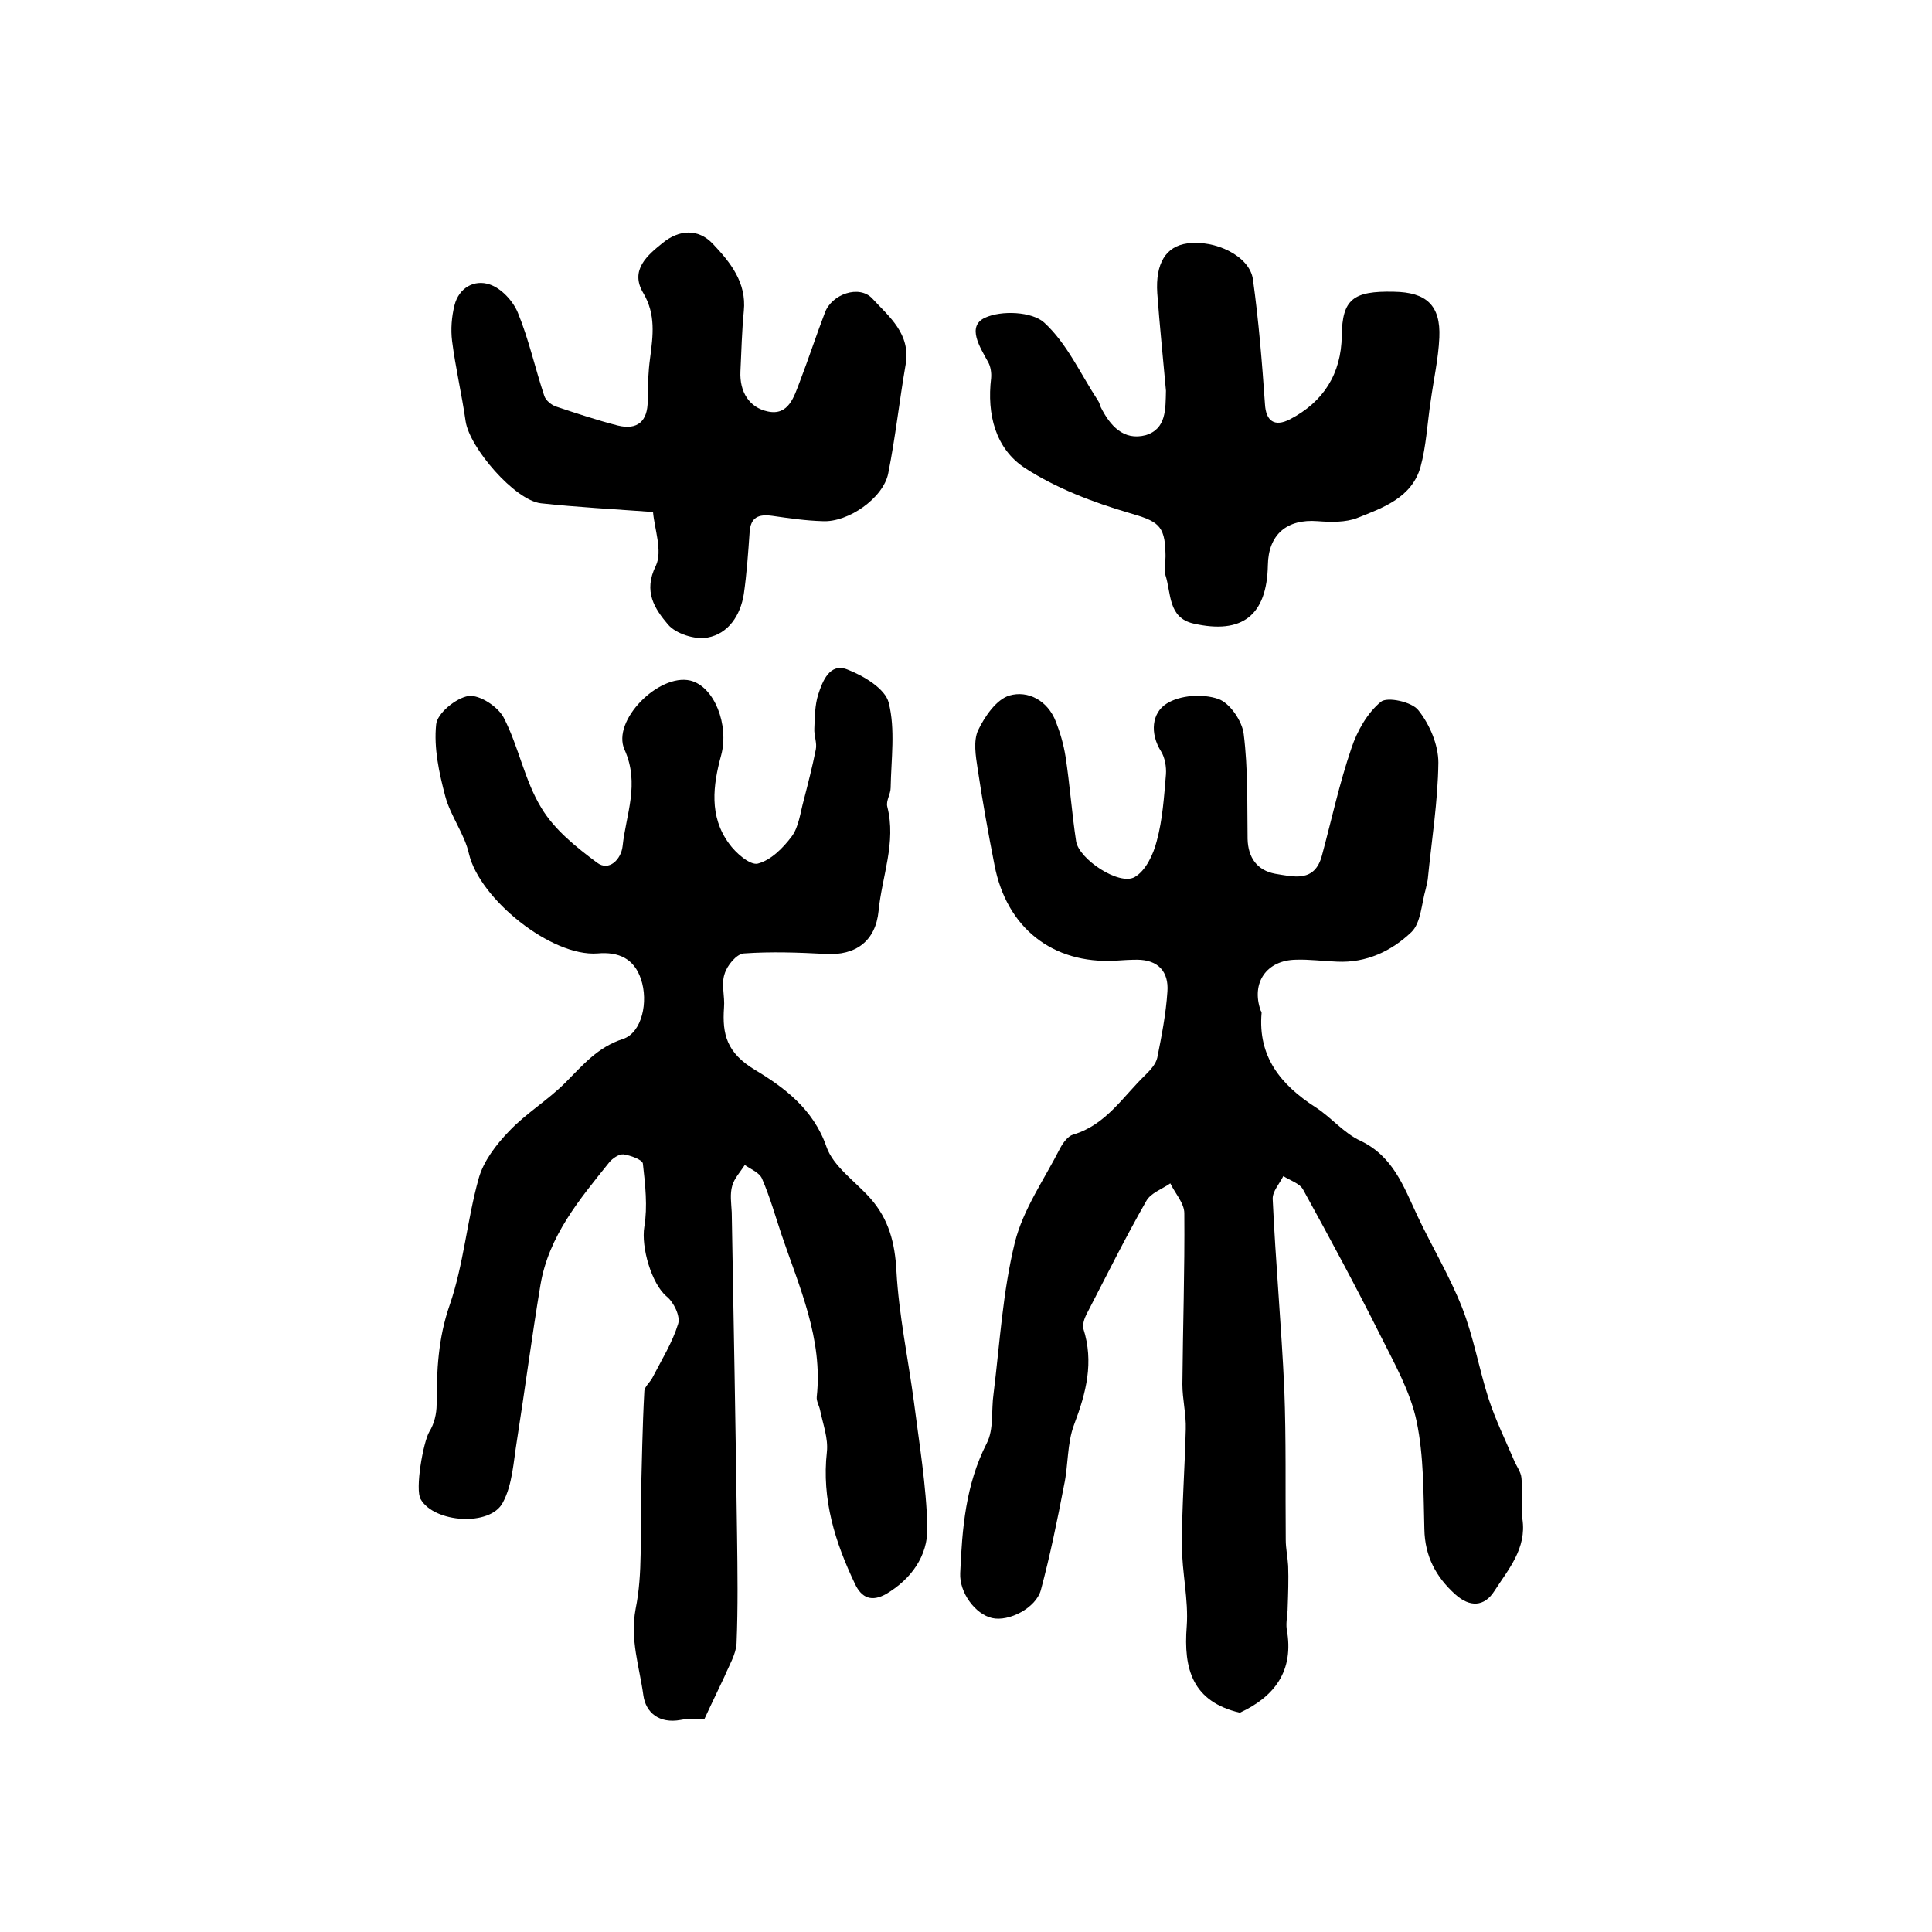 <?xml version="1.0" encoding="utf-8"?>
<!-- Generator: Adobe Illustrator 22.0.0, SVG Export Plug-In . SVG Version: 6.00 Build 0)  -->
<svg version="1.1" id="图层_1" xmlns="http://www.w3.org/2000/svg" xmlns:xlink="http://www.w3.org/1999/xlink" x="0px" y="0px"
	 viewBox="0 0 400 400" style="enable-background:new 0 0 400 400;" xml:space="preserve">
<style type="text/css">
	.st0{fill:#FFFFFF;}
</style>
<g>
	
	<path d="M256.7,354.6c-9.8-2.3-11.7-9-11-17.9c0.4-5.5-1-11.2-1-16.8c0-8,0.6-16,0.8-24c0.1-3.1-0.7-6.2-0.7-9.3
		c0.1-11.8,0.5-23.6,0.4-35.4c0-2.1-1.9-4.1-2.9-6.2c-1.7,1.2-4.1,2-5,3.7c-4.4,7.7-8.3,15.6-12.4,23.5c-0.4,0.8-0.8,2-0.6,2.9
		c2.2,6.9,0.6,13.2-1.9,19.8c-1.5,3.9-1.2,8.5-2.1,12.6c-1.4,7.3-2.9,14.6-4.8,21.7c-1,3.7-6.6,6.6-10.1,5.8
		c-3.5-0.8-6.8-5.3-6.6-9.3c0.4-9.2,1.1-18.3,5.5-26.9c1.5-2.9,0.9-6.8,1.4-10.2c1.3-10.5,1.9-21.1,4.4-31.3
		c1.7-6.9,6.1-13.1,9.4-19.6c0.6-1.1,1.6-2.5,2.7-2.8c6.8-2,10.3-7.9,15-12.4c1-1,2.1-2.2,2.4-3.5c0.9-4.5,1.8-9.1,2.1-13.7
		c0.3-4.1-1.9-6.6-6.3-6.6c-1.5,0-3,0.1-4.5,0.2c-13,0.7-22.5-6.8-25-19.8c-1.3-6.6-2.5-13.3-3.5-20c-0.4-2.6-0.9-5.7,0.1-7.9
		c1.4-2.9,3.8-6.4,6.5-7.2c3.8-1.1,7.9,1,9.6,5.4c0.9,2.3,1.6,4.7,2,7.2c0.9,5.8,1.3,11.7,2.2,17.6c0.6,3.7,8.9,9.2,12.1,7.4
		c2.3-1.3,3.9-4.7,4.6-7.5c1.2-4.4,1.5-9.1,1.9-13.8c0.1-1.5-0.2-3.4-1-4.7c-2.4-3.8-1.9-8,1.1-9.9c2.8-1.8,7.5-2.1,10.7-1
		c2.4,0.8,5,4.6,5.3,7.3c0.9,7.2,0.7,14.5,0.8,21.7c0.1,3.9,2,6.5,5.7,7.2c3.8,0.6,8.2,1.9,9.7-3.8c2-7.4,3.6-14.9,6.1-22.2
		c1.2-3.6,3.3-7.3,6.1-9.6c1.3-1.1,6.5,0,7.8,1.8c2.3,2.9,4.1,7.1,4.1,10.8c-0.1,8.1-1.4,16.1-2.2,24.2c-0.1,0.7-0.3,1.3-0.4,1.9
		c-0.9,3.1-1,7.1-3,9c-4.1,3.9-9.3,6.4-15.4,6.1c-2.8-0.1-5.7-0.5-8.5-0.4c-6.1,0.1-9.3,4.8-7.3,10.5c0.1,0.2,0.2,0.3,0.2,0.5
		c-0.8,9.1,4,14.9,11.1,19.5c3.3,2.1,5.9,5.4,9.4,7c6.7,3.2,8.9,9.4,11.7,15.4c3,6.4,6.7,12.5,9.3,19.1c2.4,6.1,3.5,12.7,5.5,18.9
		c1.4,4.3,3.4,8.4,5.2,12.6c0.5,1.3,1.5,2.5,1.6,3.8c0.3,2.8-0.2,5.7,0.2,8.5c0.9,6.1-2.9,10.4-5.8,14.9c-2.1,3.3-5.1,3.4-8.1,0.7
		c-4-3.6-6.3-7.9-6.4-13.5c-0.2-7.4-0.1-15.1-1.6-22.3c-1.3-6.2-4.6-12-7.5-17.8c-5.1-10.2-10.5-20.2-16-30.2
		c-0.7-1.3-2.7-1.9-4.1-2.8c-0.8,1.6-2.3,3.2-2.2,4.8c0.6,13.1,1.8,26.2,2.4,39.3c0.4,10.4,0.2,20.8,0.3,31.2c0,1.8,0.4,3.6,0.5,5.4
		c0.1,2.9,0,5.7-0.1,8.6c0,1.5-0.4,3-0.2,4.5C268,346,263.8,351.3,256.7,354.6z"/>
	<path d="M145.8,356c-1,0-3-0.3-4.9,0.1c-4.4,0.8-7.2-1.5-7.7-5.1c-0.8-5.9-2.8-11.5-1.6-17.9c1.5-7.4,0.9-15.2,1.1-22.9
		c0.2-7.4,0.3-14.8,0.7-22.1c0-1,1.2-1.9,1.7-2.9c1.9-3.7,4.1-7.2,5.3-11.1c0.5-1.6-0.9-4.5-2.4-5.7c-3.1-2.6-5.3-10.2-4.6-14.4
		c0.7-4.2,0.2-8.7-0.3-13.1c-0.1-0.8-2.6-1.7-4-1.9c-0.9-0.1-2.3,0.8-3,1.7c-6.1,7.6-12.5,15.2-14.2,25.3
		c-1.8,10.8-3.2,21.6-4.9,32.4c-0.7,4.3-0.9,9-2.9,12.7c-2.6,5-14.2,4.2-17-0.7c-1.2-2,0.5-11.8,1.8-14c1-1.6,1.5-3.7,1.5-5.6
		c0-7,0.3-13.7,2.7-20.6c2.9-8.4,3.6-17.6,6-26.2c1-3.6,3.6-7,6.3-9.8c3.5-3.7,8-6.4,11.6-10c3.6-3.6,6.7-7.4,12-9.1
		c3.9-1.3,5.3-7.7,3.7-12.4c-1.4-4.2-4.6-5.7-9-5.3c-9.6,0.7-24.4-11.3-26.6-20.6c-0.9-4.1-3.8-7.8-4.9-11.9
		c-1.3-4.9-2.4-10-1.9-14.9c0.2-2.3,4.1-5.5,6.7-5.9c2.3-0.3,6.1,2.2,7.3,4.5c3.1,6,4.3,13,7.8,18.7c2.7,4.5,7.2,8.1,11.5,11.3
		c2.5,1.9,5-0.7,5.3-3.4c0.7-6.6,3.6-12.9,0.4-20c-2.7-6,7.1-15.8,13.6-14.3c5,1.2,8.1,9.2,6.4,15.5c-1.7,6.2-2.5,12.6,1.6,18.2
		c1.4,2,4.4,4.6,6,4.2c2.7-0.7,5.2-3.2,7-5.6c1.5-2,1.8-5,2.5-7.5c0.9-3.5,1.8-7,2.5-10.5c0.3-1.4-0.4-2.9-0.3-4.4
		c0.1-2.3,0.1-4.8,0.8-7c0.9-2.8,2.4-6.6,6-5.2c3.4,1.3,7.9,4,8.6,6.9c1.4,5.5,0.5,11.7,0.4,17.6c0,1.3-1,2.7-0.7,3.9
		c1.9,7.4-1.1,14.4-1.8,21.6c-0.6,6.2-4.7,9.3-11,8.9c-5.6-0.3-11.3-0.5-16.9-0.1c-1.5,0.1-3.5,2.5-4,4.3c-0.7,2.1,0.1,4.6-0.1,6.9
		c-0.4,5.6,0.6,9.4,6.4,12.9c6,3.6,12.1,8.1,14.8,15.9c1.4,4.1,6,7.2,9.1,10.7c3.8,4.3,5.1,9.2,5.4,15.1c0.5,9,2.4,18,3.6,26.9
		c1.1,8.7,2.6,17.5,2.8,26.2c0.1,5.8-3.3,10.6-8.5,13.7c-3,1.7-5.1,0.9-6.5-2.1c-4.1-8.6-6.9-17.5-5.8-27.3c0.3-2.8-0.8-5.7-1.4-8.6
		c-0.2-1-0.8-1.9-0.7-2.8c1.3-12-3.6-22.7-7.3-33.6c-1.3-3.9-2.4-7.8-4-11.5c-0.5-1.3-2.3-2-3.6-2.9c-0.9,1.4-2.2,2.8-2.6,4.3
		c-0.5,1.7-0.2,3.6-0.1,5.5c0.4,22.3,0.8,44.6,1.1,66.8c0.1,7.5,0.2,14.9-0.1,22.4c-0.1,2.3-1.6,4.7-2.5,6.9
		C148.8,349.7,147.5,352.3,145.8,356z"/>
	<path d="M135.2,106c-8.3-0.6-15.8-1-23.2-1.8c-5.4-0.6-14.8-11.5-15.6-17c-0.8-5.6-2.1-11.1-2.8-16.6c-0.3-2.4-0.1-5,0.5-7.4
		c0.9-3.6,4.1-5.4,7.3-4.3c2.4,0.8,4.8,3.4,5.8,5.8c2.3,5.6,3.6,11.6,5.5,17.3c0.3,0.9,1.5,1.9,2.5,2.2c4.2,1.4,8.4,2.8,12.7,3.9
		c4.1,1,6.2-0.9,6.2-5.1c0-3,0.1-6,0.5-8.9c0.6-4.6,1.2-9-1.4-13.4c-2.9-4.8,0.9-7.9,4-10.4c3.3-2.7,7.3-3.1,10.4,0.2
		c3.6,3.8,7,8,6.4,13.9c-0.4,4.1-0.5,8.3-0.7,12.5c-0.2,4.2,1.8,7.5,5.7,8.3c4.3,0.9,5.4-3.1,6.6-6.2c1.8-4.7,3.4-9.6,5.2-14.3
		c1.4-3.8,7.1-5.8,9.8-2.9c3.5,3.8,8,7.3,6.9,13.7c-1.3,7.5-2.1,15-3.6,22.5c-1,5.1-8.3,10.2-13.6,9.9c-3.5-0.1-6.9-0.6-10.4-1.1
		c-2.9-0.4-4.5,0.3-4.7,3.4c-0.3,4.3-0.6,8.6-1.2,12.8c-0.7,4.4-3.2,8.2-7.5,9c-2.6,0.5-6.6-0.8-8.2-2.7c-2.7-3.2-5.2-6.8-2.5-12.2
		C137.2,114.1,135.5,109.5,135.2,106z"/>
	<path d="M241.4,80.9c-0.6-6.7-1.3-13.4-1.8-20.2c-0.4-6.2,1.8-9.7,6.2-10.3c5.8-0.8,12.9,2.6,13.6,7.4c1.2,8.6,1.9,17.3,2.5,25.9
		c0.2,3.4,1.9,4.8,5.2,3.1c6.9-3.6,10.6-9.4,10.7-17.3c0.1-7.5,2.3-9.3,10.8-9.1c6.7,0.1,9.7,2.8,9.4,9.5c-0.2,4.4-1.2,8.8-1.8,13.2
		c-0.7,4.6-0.9,9.2-2.1,13.6c-1.8,6.3-7.7,8.4-13,10.5c-2.5,1-5.6,0.9-8.3,0.7c-6.4-0.5-10.2,2.8-10.3,9.1
		c-0.2,10.4-5.3,14.4-15.4,12.1c-5.3-1.2-4.6-6.3-5.8-10c-0.4-1.3,0.1-3,0-4.5c-0.1-6-1.7-6.7-7.5-8.4c-7.5-2.2-15.1-5.1-21.6-9.3
		c-6.1-4-7.9-11.1-7-18.6c0.1-1.1-0.1-2.4-0.6-3.3c-1.7-3.1-4.5-7.4-0.7-9.2c3.4-1.6,9.8-1.3,12.3,1c4.7,4.3,7.5,10.6,11.1,16.1
		c0.3,0.4,0.4,0.9,0.6,1.4c1.9,3.8,4.7,7,9.3,5.8C241.5,88.8,241.3,84.7,241.4,80.9z"/>
</g>
</svg>
